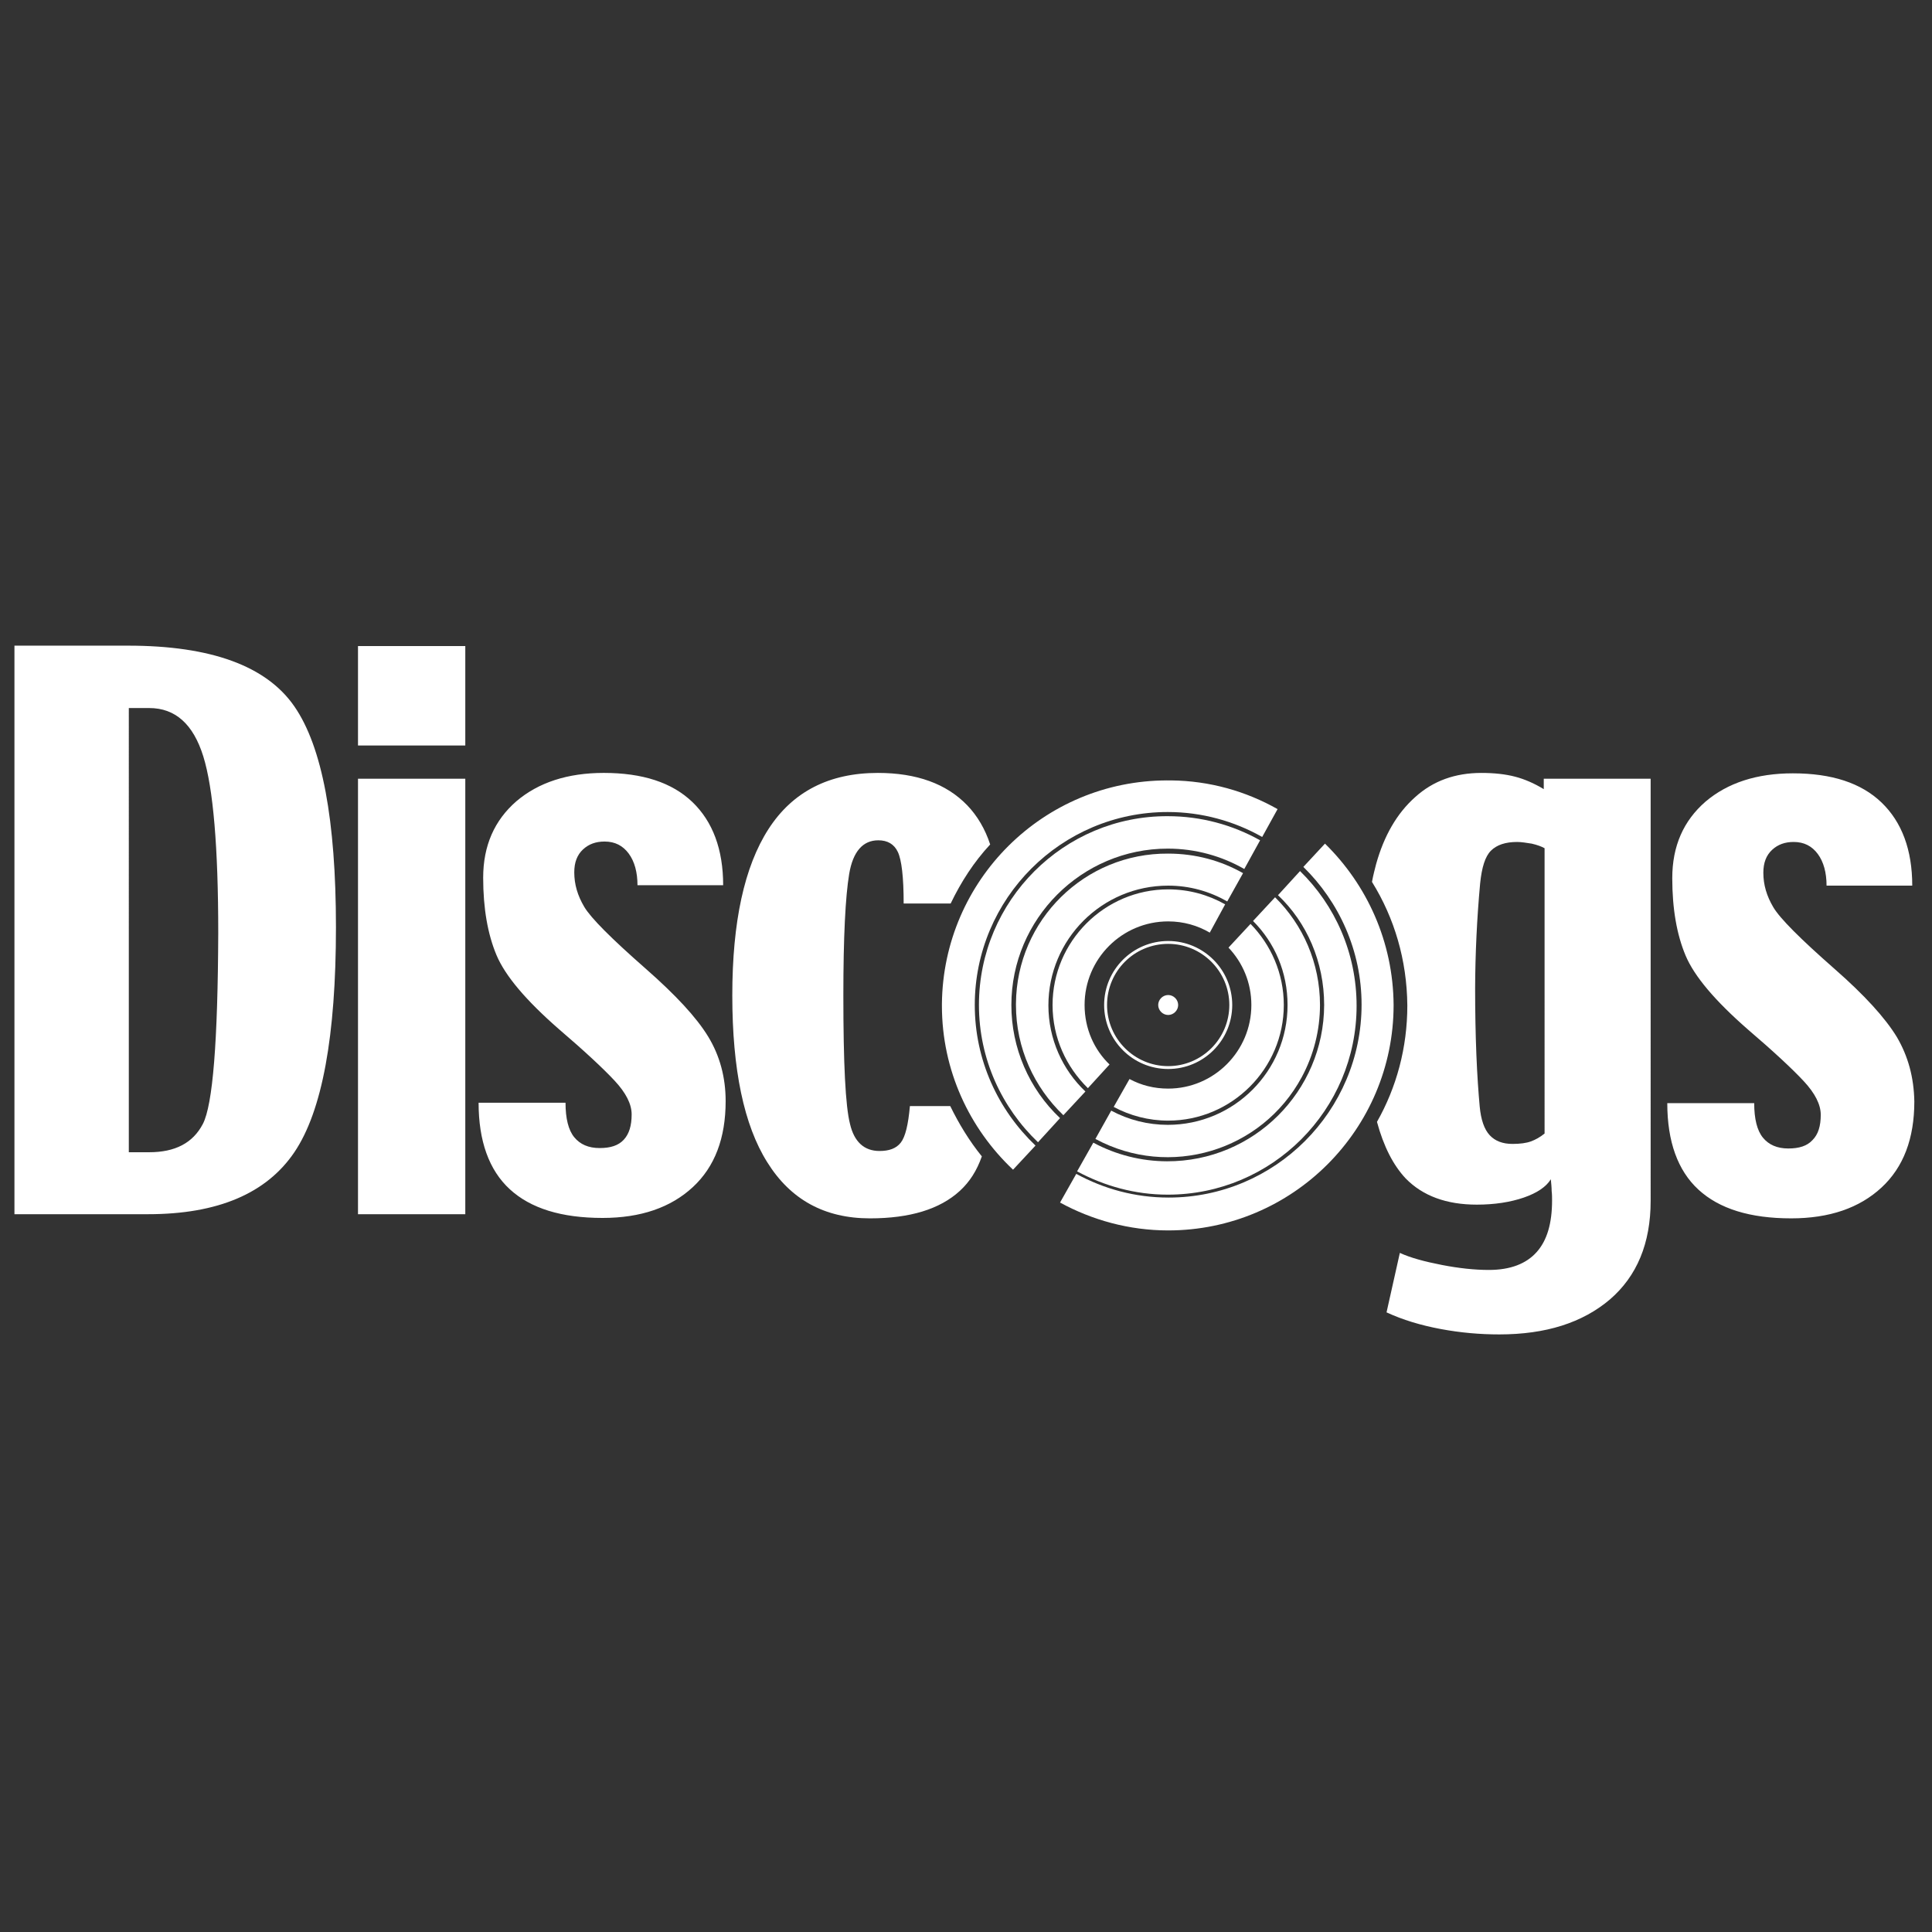<?xml version="1.0" encoding="utf-8"?>
<!-- Generator: Adobe Illustrator 13.0.0, SVG Export Plug-In  -->
<!DOCTYPE svg PUBLIC "-//W3C//DTD SVG 1.1//EN" "http://www.w3.org/Graphics/SVG/1.1/DTD/svg11.dtd">
<svg version="1.1"
	 xmlns="http://www.w3.org/2000/svg" xmlns:xlink="http://www.w3.org/1999/xlink" xmlns:a="http://ns.adobe.com/AdobeSVGViewerExtensions/3.0/"
	 x="0px" y="0px" width="500px" height="500px" viewBox="-3.739 -167.095 500 500" enable-background="new -3.739 -167.095 500 500"
	 xml:space="preserve">
<rect x="-3.739" y="-167.095" width="500" height="500" fill="#333333" stroke="none"/>
<defs>
</defs>
<path fill="#FFFFFF" d="M298.478,34.767c-0.215,0-0.322,0-0.537-0.108C298.155,34.767,298.37,34.767,298.478,34.767z M29.385,0H0
	v147.14h34.552c18.083,0,30.676-5.382,37.888-16.037c7.211-10.656,10.764-30.138,10.764-58.232c0-27.662-3.553-46.714-10.764-57.155
	C65.228,5.274,50.913,0,29.385,0z M48.759,123.782c-2.583,4.953-7.212,7.32-13.885,7.32h-5.274V16.146h5.274
	c6.78,0,11.408,4.197,13.993,12.485c2.583,8.288,3.875,23.573,3.875,45.746C52.635,102.362,51.342,118.832,48.759,123.782z
	 M88.909,0.107h27.77v25.725h-27.77V0.107z M88.909,34.444h27.77V147.14h-27.77V34.444z M163.285,83.526
	c-8.826-7.75-14.1-13.024-15.822-15.931c-1.722-2.906-2.583-5.812-2.583-8.934c0-2.583,0.753-4.521,2.26-5.92
	c1.506-1.399,3.336-2.045,5.596-2.045c2.692,0,4.737,1.077,6.244,3.122c1.507,2.045,2.261,4.844,2.261,8.18h22.173
	c0-9.256-2.691-16.468-7.966-21.527c-5.273-5.059-12.917-7.535-22.927-7.535c-9.364,0-16.898,2.476-22.604,7.319
	c-5.705,4.952-8.611,11.517-8.611,19.805c0,7.966,1.184,14.638,3.444,20.021c2.261,5.381,7.643,11.731,16.146,19.159
	c6.672,5.705,11.517,10.227,14.423,13.347c2.906,3.121,4.412,6.028,4.412,8.719c0,2.907-0.646,5.059-2.044,6.567
	c-1.399,1.507-3.445,2.151-6.243,2.151c-2.906,0-5.06-0.968-6.566-2.799c-1.507-1.829-2.261-4.844-2.261-8.933h-22.496
	c0,9.902,2.691,17.438,8.073,22.388c5.382,4.951,13.347,7.428,24.003,7.428c9.903,0,17.653-2.691,23.357-7.967
	c5.705-5.273,8.503-12.7,8.503-22.279c0-6.137-1.507-11.733-4.521-16.685C176.525,96.228,171.144,90.416,163.285,83.526z
	 M487.164,101.286c-3.012-4.951-8.395-10.87-16.145-17.651c-8.825-7.751-14.1-13.025-15.821-15.932
	c-1.723-2.906-2.585-5.812-2.585-8.934c0-2.583,0.754-4.521,2.261-5.919c1.508-1.4,3.336-2.046,5.597-2.046
	c2.692,0,4.737,1.077,6.245,3.122c1.506,2.045,2.258,4.843,2.258,8.18h22.176c0-9.256-2.692-16.469-7.966-21.527
	c-5.275-5.059-12.916-7.535-22.927-7.535c-9.365,0-16.899,2.476-22.604,7.319c-5.706,4.952-8.611,11.517-8.611,19.806
	c0,7.965,1.183,14.638,3.444,20.019c2.26,5.383,7.642,11.733,16.145,19.16c6.675,5.705,11.518,10.226,14.424,13.348
	c2.907,3.121,4.414,6.027,4.414,8.718c0,2.907-0.645,5.061-2.153,6.567c-1.398,1.506-3.444,2.151-6.243,2.151
	c-2.905,0-5.059-0.968-6.565-2.798s-2.262-4.845-2.262-8.934h-22.494c0,9.901,2.688,17.438,8.072,22.388
	c5.382,4.952,13.347,7.427,24.002,7.427c9.903,0,17.652-2.689,23.358-7.965c5.704-5.274,8.503-12.701,8.503-22.28
	C491.579,111.727,490.072,106.237,487.164,101.286L487.164,101.286z M282.01,92.999c0.008-9.155,7.436-16.571,16.59-16.563
	c9.143,0.008,16.554,7.418,16.562,16.563c-0.008,9.155-7.436,16.568-16.591,16.561C289.428,109.553,282.018,102.142,282.01,92.999z
	 M282.763,92.999c0,8.717,7.104,15.821,15.822,15.821c8.719,0,15.823-7.104,15.823-15.821c0-8.72-7.104-15.823-15.823-15.823
	C289.76,77.176,282.763,84.279,282.763,92.999z"/>
<path fill="#FFFFFF" d="M301.169,92.999c0,1.398-1.185,2.582-2.584,2.582c-1.4,0-2.583-1.184-2.583-2.582s1.183-2.583,2.583-2.583
	C299.984,90.416,301.169,91.601,301.169,92.999z M242.183,119.154h-10.44c-0.431,4.843-1.185,7.965-2.369,9.472
	c-1.183,1.507-3.014,2.153-5.489,2.153c-3.983,0-6.566-2.368-7.643-6.997c-1.185-4.628-1.722-15.715-1.722-33.259
	c0-15.177,0.537-25.619,1.506-31.431c0.969-5.812,3.552-8.718,7.535-8.718c2.368,0,4.09,0.969,5.058,3.014
	c0.97,2.045,1.508,6.458,1.508,13.347h12.163c2.69-5.597,6.027-10.764,10.226-15.285c-1.292-3.982-3.337-7.426-5.921-10.117
	c-5.382-5.597-13.131-8.396-23.142-8.396c-12.594,0-22.066,4.843-28.309,14.531c-6.244,9.687-9.365,24.003-9.365,43.056
	c0,19.158,3.014,33.582,9.042,43.162c6.028,9.687,14.854,14.53,26.586,14.53c10.333,0,18.083-2.367,23.249-7.104
	c2.583-2.367,4.414-5.272,5.705-8.934C247.135,128.196,244.444,123.782,242.183,119.154L242.183,119.154z M360.477,93.106
	c0,10.978-2.799,21.204-7.857,30.138c1.722,6.352,4.198,11.194,7.428,14.639c4.413,4.521,10.548,6.781,18.405,6.781
	c4.628,0,8.719-0.645,12.164-1.83c3.443-1.184,5.811-2.799,6.995-4.735c0.107,1.076,0.215,2.152,0.215,3.014
	c0.108,0.861,0.108,1.723,0.108,2.476c0,5.919-1.292,10.333-3.982,13.348c-2.691,3.013-6.781,4.628-12.379,4.628
	c-3.659,0-7.75-0.432-12.162-1.292c-4.414-0.861-8.072-1.829-10.871-3.121l-3.444,15.392c4.196,1.938,8.824,3.337,13.992,4.307
	c5.167,0.969,10.227,1.399,15.177,1.399c12.055,0,21.527-3.016,28.631-9.043c6.997-6.027,10.549-14.53,10.549-25.51V34.444h-27.662
	v2.691c-2.477-1.507-4.952-2.583-7.428-3.229c-2.476-0.646-5.382-0.968-8.718-0.968c-6.782,0-12.487,2.045-17.115,6.243
	c-4.735,4.198-8.073,10.01-10.119,17.33c-0.322,1.292-0.75,2.799-1.074,4.628C357.141,70.502,360.369,81.373,360.477,93.106
	 M395.997,126.258c-1.185,0.969-2.368,1.616-3.553,2.045c-1.184,0.433-2.798,0.647-4.734,0.647c-2.584,0-4.522-0.754-5.922-2.262
	c-1.398-1.507-2.259-3.982-2.582-7.427c-0.323-3.553-0.646-8.073-0.861-13.454c-0.215-5.382-0.323-11.087-0.323-17.115
	c0.036-9.056,0.469-18.105,1.293-27.124c0.43-4.198,1.291-6.996,2.797-8.503c1.507-1.507,3.769-2.261,6.783-2.261
	c1.075,0,2.366,0.216,3.766,0.431c1.399,0.322,2.584,0.753,3.337,1.184V126.258L395.997,126.258z"/>
<path fill="#FFFFFF" d="M268.663,92.999c0,8.502,3.553,16.038,9.146,21.526l5.6-6.135l0.107,0.107
	c-4.091-3.875-6.566-9.364-6.566-15.499c0-11.948,9.688-21.636,21.635-21.636c3.983,0,7.644,1.076,10.766,2.907l3.981-7.32
	c-4.414-2.476-9.365-3.875-14.747-3.875C282.117,63.075,268.663,76.53,268.663,92.999z M320.112,92.999
	c0,11.947-9.688,21.635-21.527,21.635c-3.659,0-6.995-0.861-10.009-2.477l-4.093,7.213c4.199,2.259,9.044,3.552,14.102,3.552
	c16.468,0,29.924-13.454,29.924-29.923c0-8.181-3.338-15.609-8.611-20.99l-5.704,6.135
	C317.853,82.019,320.112,87.186,320.112,92.999L320.112,92.999z"/>
<path fill="#FFFFFF" d="M259.19,92.999c0,11.193,4.737,21.312,12.27,28.522l5.706-6.135c-5.921-5.597-9.58-13.563-9.58-22.28
	c0-17.121,13.879-31,30.999-31c5.597,0,10.766,1.507,15.284,4.09l4.091-7.319c-5.704-3.229-12.271-5.059-19.375-5.059
	c-21.589-0.166-39.227,17.201-39.395,38.792C259.19,92.739,259.189,92.869,259.19,92.999L259.19,92.999z M329.478,92.999
	c0.008,17.12-13.864,31.006-30.986,31.014c-5.112,0.003-10.146-1.26-14.651-3.676l-4.092,7.322
	c19.163,10.33,43.071,3.172,53.402-15.988c3.094-5.739,4.717-12.154,4.723-18.672c0-10.873-4.414-20.775-11.626-27.879l-5.703,6.135
	C326.141,76.854,329.478,84.495,329.478,92.999L329.478,92.999z"/>
<path fill="#FFFFFF" d="M338.95,92.999c-0.06,22.397-18.267,40.508-40.666,40.449c-6.657-0.018-13.208-1.673-19.073-4.822
	l-4.198,7.428c6.997,3.767,14.962,6.027,23.465,6.027c27.017,0,48.867-21.958,48.867-48.868c0-13.668-5.597-26.048-14.639-34.874
	l-5.704,6.243C334.428,71.579,338.95,81.805,338.95,92.999z M249.61,92.999c0,13.992,5.919,26.587,15.284,35.52l5.705-6.243
	c-8.052-7.606-12.608-18.2-12.595-29.276c0-22.282,18.191-40.472,40.473-40.472c7.211,0,13.993,1.938,19.805,5.274l4.093-7.427
	c-7.106-3.982-15.286-6.243-23.897-6.243C271.568,44.024,249.61,65.981,249.61,92.999L249.61,92.999z"/>
<path fill="#FFFFFF" d="M339.164,51.235l-5.597,6.027c9.256,9.042,15.069,21.743,15.069,35.628c0,27.556-22.39,49.943-49.944,49.943
	c-8.718,0-16.79-2.26-23.895-6.135l-4.198,7.427c8.288,4.522,17.868,7.212,27.985,7.212c32.185,0,58.34-26.156,58.34-58.339
	C356.817,76.637,350.036,61.891,339.164,51.235L339.164,51.235z M248.533,92.999c0-27.556,22.39-49.944,49.944-49.944
	c8.826,0,17.223,2.368,24.435,6.458l3.982-7.212c-8.181-4.628-17.544-7.319-27.556-7.427h-0.969
	c-32.076,0-58.017,25.833-58.34,57.801v0.537c0,16.685,7.104,31.753,18.406,42.409l5.813-6.241
	C254.562,120.123,248.533,107.313,248.533,92.999z"/>
</svg>
